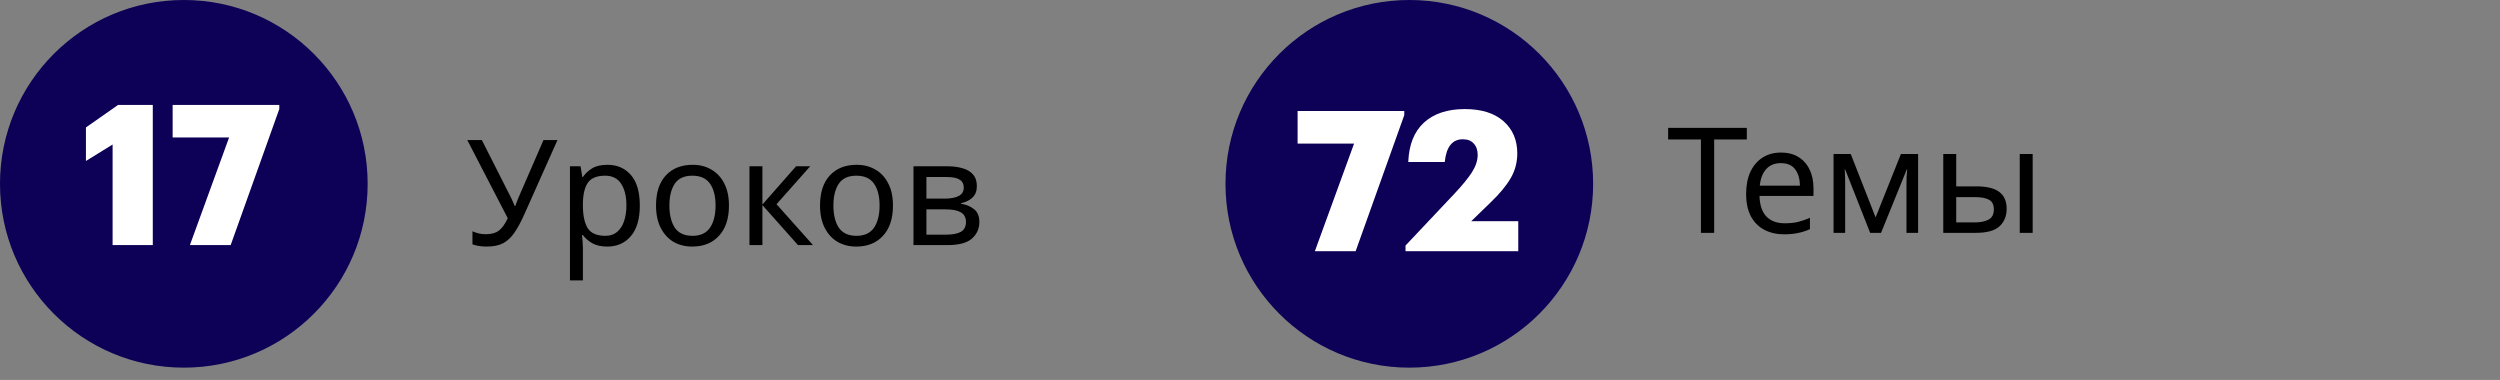 <?xml version="1.0" encoding="UTF-8"?> <svg xmlns="http://www.w3.org/2000/svg" width="408" height="62" viewBox="0 0 408 62" fill="none"><rect x="0" y="0" width="408" height="62" fill="#808080" stroke="none"/> <path d="M279.752 38H277.592V22.76H272.24V20.864H285.08V22.76H279.752V38ZM290.656 24.896C291.76 24.896 292.704 25.136 293.488 25.616C294.288 26.096 294.896 26.776 295.312 27.656C295.744 28.52 295.96 29.536 295.96 30.704V31.976H287.152C287.184 33.432 287.552 34.544 288.256 35.312C288.976 36.064 289.976 36.44 291.256 36.44C292.072 36.44 292.792 36.368 293.416 36.224C294.056 36.064 294.712 35.84 295.384 35.552V37.4C294.728 37.688 294.08 37.896 293.44 38.024C292.8 38.168 292.04 38.24 291.16 38.24C289.944 38.24 288.864 37.992 287.92 37.496C286.992 37 286.264 36.264 285.736 35.288C285.224 34.296 284.968 33.088 284.968 31.664C284.968 30.256 285.2 29.048 285.664 28.04C286.144 27.032 286.808 26.256 287.656 25.712C288.52 25.168 289.52 24.896 290.656 24.896ZM290.632 26.624C289.624 26.624 288.824 26.952 288.232 27.608C287.656 28.248 287.312 29.144 287.2 30.296H293.752C293.736 29.208 293.48 28.328 292.984 27.656C292.488 26.968 291.704 26.624 290.632 26.624ZM313.035 25.136V38H311.139V29.792C311.139 29.456 311.147 29.104 311.163 28.736C311.195 28.368 311.227 28.008 311.259 27.656H311.187L306.987 38H305.211L301.131 27.656H301.059C301.107 28.376 301.131 29.112 301.131 29.864V38H299.235V25.136H302.043L306.099 35.48L310.227 25.136H313.035ZM317.142 38V25.136H319.254V30.416H322.59C324.254 30.416 325.486 30.72 326.286 31.328C327.086 31.936 327.486 32.848 327.486 34.064C327.486 35.264 327.094 36.224 326.31 36.944C325.526 37.648 324.254 38 322.494 38H317.142ZM329.622 38V25.136H331.734V38H329.622ZM319.254 36.296H322.302C323.214 36.296 323.958 36.144 324.534 35.84C325.11 35.52 325.398 34.968 325.398 34.184C325.398 33.4 325.134 32.872 324.606 32.6C324.078 32.312 323.318 32.168 322.326 32.168H319.254V36.296Z" fill="black"></path> <path d="M90.976 22.864L85.504 35.128C84.992 36.264 84.472 37.216 83.944 37.984C83.432 38.736 82.824 39.304 82.12 39.688C81.416 40.056 80.52 40.24 79.432 40.24C78.984 40.24 78.56 40.208 78.16 40.144C77.776 40.08 77.424 39.992 77.104 39.88V37.744C77.424 37.888 77.768 38.008 78.136 38.104C78.504 38.184 78.888 38.224 79.288 38.224C80.184 38.224 80.888 38.032 81.4 37.648C81.928 37.264 82.416 36.584 82.864 35.608L76.264 22.864H78.64L83.416 32.296C83.496 32.456 83.592 32.664 83.704 32.92C83.816 33.16 83.912 33.392 83.992 33.616H84.088C84.152 33.44 84.232 33.232 84.328 32.992C84.424 32.736 84.504 32.528 84.568 32.368L88.696 22.864H90.976ZM99.137 26.896C100.721 26.896 101.993 27.448 102.953 28.552C103.929 29.656 104.417 31.32 104.417 33.544C104.417 35.736 103.929 37.4 102.953 38.536C101.993 39.672 100.713 40.24 99.113 40.24C98.121 40.24 97.297 40.056 96.641 39.688C96.001 39.304 95.497 38.864 95.129 38.368H94.985C95.017 38.64 95.049 38.984 95.081 39.4C95.113 39.816 95.129 40.176 95.129 40.48V45.76H93.017V27.136H94.745L95.033 28.888H95.129C95.513 28.328 96.017 27.856 96.641 27.472C97.265 27.088 98.097 26.896 99.137 26.896ZM98.753 28.672C97.441 28.672 96.513 29.04 95.969 29.776C95.441 30.512 95.161 31.632 95.129 33.136V33.544C95.129 35.128 95.385 36.352 95.897 37.216C96.425 38.064 97.393 38.488 98.801 38.488C99.585 38.488 100.225 38.272 100.721 37.84C101.233 37.408 101.609 36.824 101.849 36.088C102.105 35.336 102.233 34.48 102.233 33.52C102.233 32.048 101.945 30.872 101.369 29.992C100.809 29.112 99.937 28.672 98.753 28.672ZM118.966 33.544C118.966 35.672 118.422 37.32 117.334 38.488C116.262 39.656 114.806 40.24 112.966 40.24C111.83 40.24 110.814 39.984 109.918 39.472C109.038 38.944 108.342 38.184 107.83 37.192C107.318 36.184 107.062 34.968 107.062 33.544C107.062 31.416 107.598 29.776 108.67 28.624C109.742 27.472 111.198 26.896 113.038 26.896C114.206 26.896 115.23 27.16 116.11 27.688C117.006 28.2 117.702 28.952 118.198 29.944C118.71 30.92 118.966 32.12 118.966 33.544ZM109.246 33.544C109.246 35.064 109.542 36.272 110.134 37.168C110.742 38.048 111.702 38.488 113.014 38.488C114.31 38.488 115.262 38.048 115.87 37.168C116.478 36.272 116.782 35.064 116.782 33.544C116.782 32.024 116.478 30.832 115.87 29.968C115.262 29.104 114.302 28.672 112.99 28.672C111.678 28.672 110.726 29.104 110.134 29.968C109.542 30.832 109.246 32.024 109.246 33.544ZM129.921 27.136H132.225L126.729 33.328L132.681 40H130.233L124.425 33.472V40H122.313V27.136H124.425V33.376L129.921 27.136ZM145.732 33.544C145.732 35.672 145.188 37.32 144.1 38.488C143.028 39.656 141.572 40.24 139.732 40.24C138.596 40.24 137.58 39.984 136.684 39.472C135.804 38.944 135.108 38.184 134.596 37.192C134.084 36.184 133.828 34.968 133.828 33.544C133.828 31.416 134.364 29.776 135.436 28.624C136.508 27.472 137.964 26.896 139.804 26.896C140.972 26.896 141.996 27.16 142.876 27.688C143.772 28.2 144.468 28.952 144.964 29.944C145.476 30.92 145.732 32.12 145.732 33.544ZM136.012 33.544C136.012 35.064 136.308 36.272 136.9 37.168C137.508 38.048 138.468 38.488 139.78 38.488C141.076 38.488 142.028 38.048 142.636 37.168C143.244 36.272 143.548 35.064 143.548 33.544C143.548 32.024 143.244 30.832 142.636 29.968C142.028 29.104 141.068 28.672 139.756 28.672C138.444 28.672 137.492 29.104 136.9 29.968C136.308 30.832 136.012 32.024 136.012 33.544ZM159.423 30.376C159.423 31.176 159.183 31.8 158.703 32.248C158.223 32.696 157.607 33 156.855 33.16V33.256C157.655 33.368 158.351 33.656 158.943 34.12C159.535 34.568 159.831 35.272 159.831 36.232C159.831 37.32 159.423 38.224 158.607 38.944C157.807 39.648 156.479 40 154.623 40H149.079V27.136H154.599C155.511 27.136 156.327 27.24 157.047 27.448C157.783 27.64 158.359 27.976 158.775 28.456C159.207 28.92 159.423 29.56 159.423 30.376ZM157.287 30.64C157.287 30.032 157.063 29.592 156.615 29.32C156.183 29.032 155.471 28.888 154.479 28.888H151.191V32.416H154.095C156.223 32.416 157.287 31.824 157.287 30.64ZM157.647 36.232C157.647 35.496 157.367 34.968 156.807 34.648C156.247 34.328 155.423 34.168 154.335 34.168H151.191V38.296H154.383C155.439 38.296 156.247 38.144 156.807 37.84C157.367 37.52 157.647 36.984 157.647 36.232Z" fill="black"></path> <circle cx="30" cy="30" r="30" fill="#0C0057"></circle> <circle cx="230" cy="30" r="30" fill="#0C0057"></circle> <path d="M18.376 40V23.584L14.024 26.272V20.8L19.272 17.12H24.936V40H18.376ZM30.99 40L37.39 22.432H28.174V17.12H45.582V17.792L37.646 40H30.99Z" fill="white"></path> <path d="M214.584 41L220.984 23.432H211.768V18.12H229.176V18.792L221.24 41H214.584ZM229.381 41V40.072L237.381 31.592C238.661 30.227 239.61 29.064 240.229 28.104C240.848 27.123 241.157 26.184 241.157 25.288C241.157 24.499 240.944 23.88 240.517 23.432C240.112 22.963 239.514 22.728 238.725 22.728C237.018 22.728 236.037 23.965 235.781 26.44H229.829C229.936 23.624 230.789 21.48 232.389 20.008C234.01 18.536 236.229 17.8 239.045 17.8C241.776 17.8 243.888 18.461 245.381 19.784C246.874 21.107 247.621 22.856 247.621 25.032C247.621 26.504 247.258 27.859 246.533 29.096C245.808 30.333 244.73 31.635 243.301 33L240.101 36.104H247.781V41H229.381Z" fill="white"></path> </svg> 
